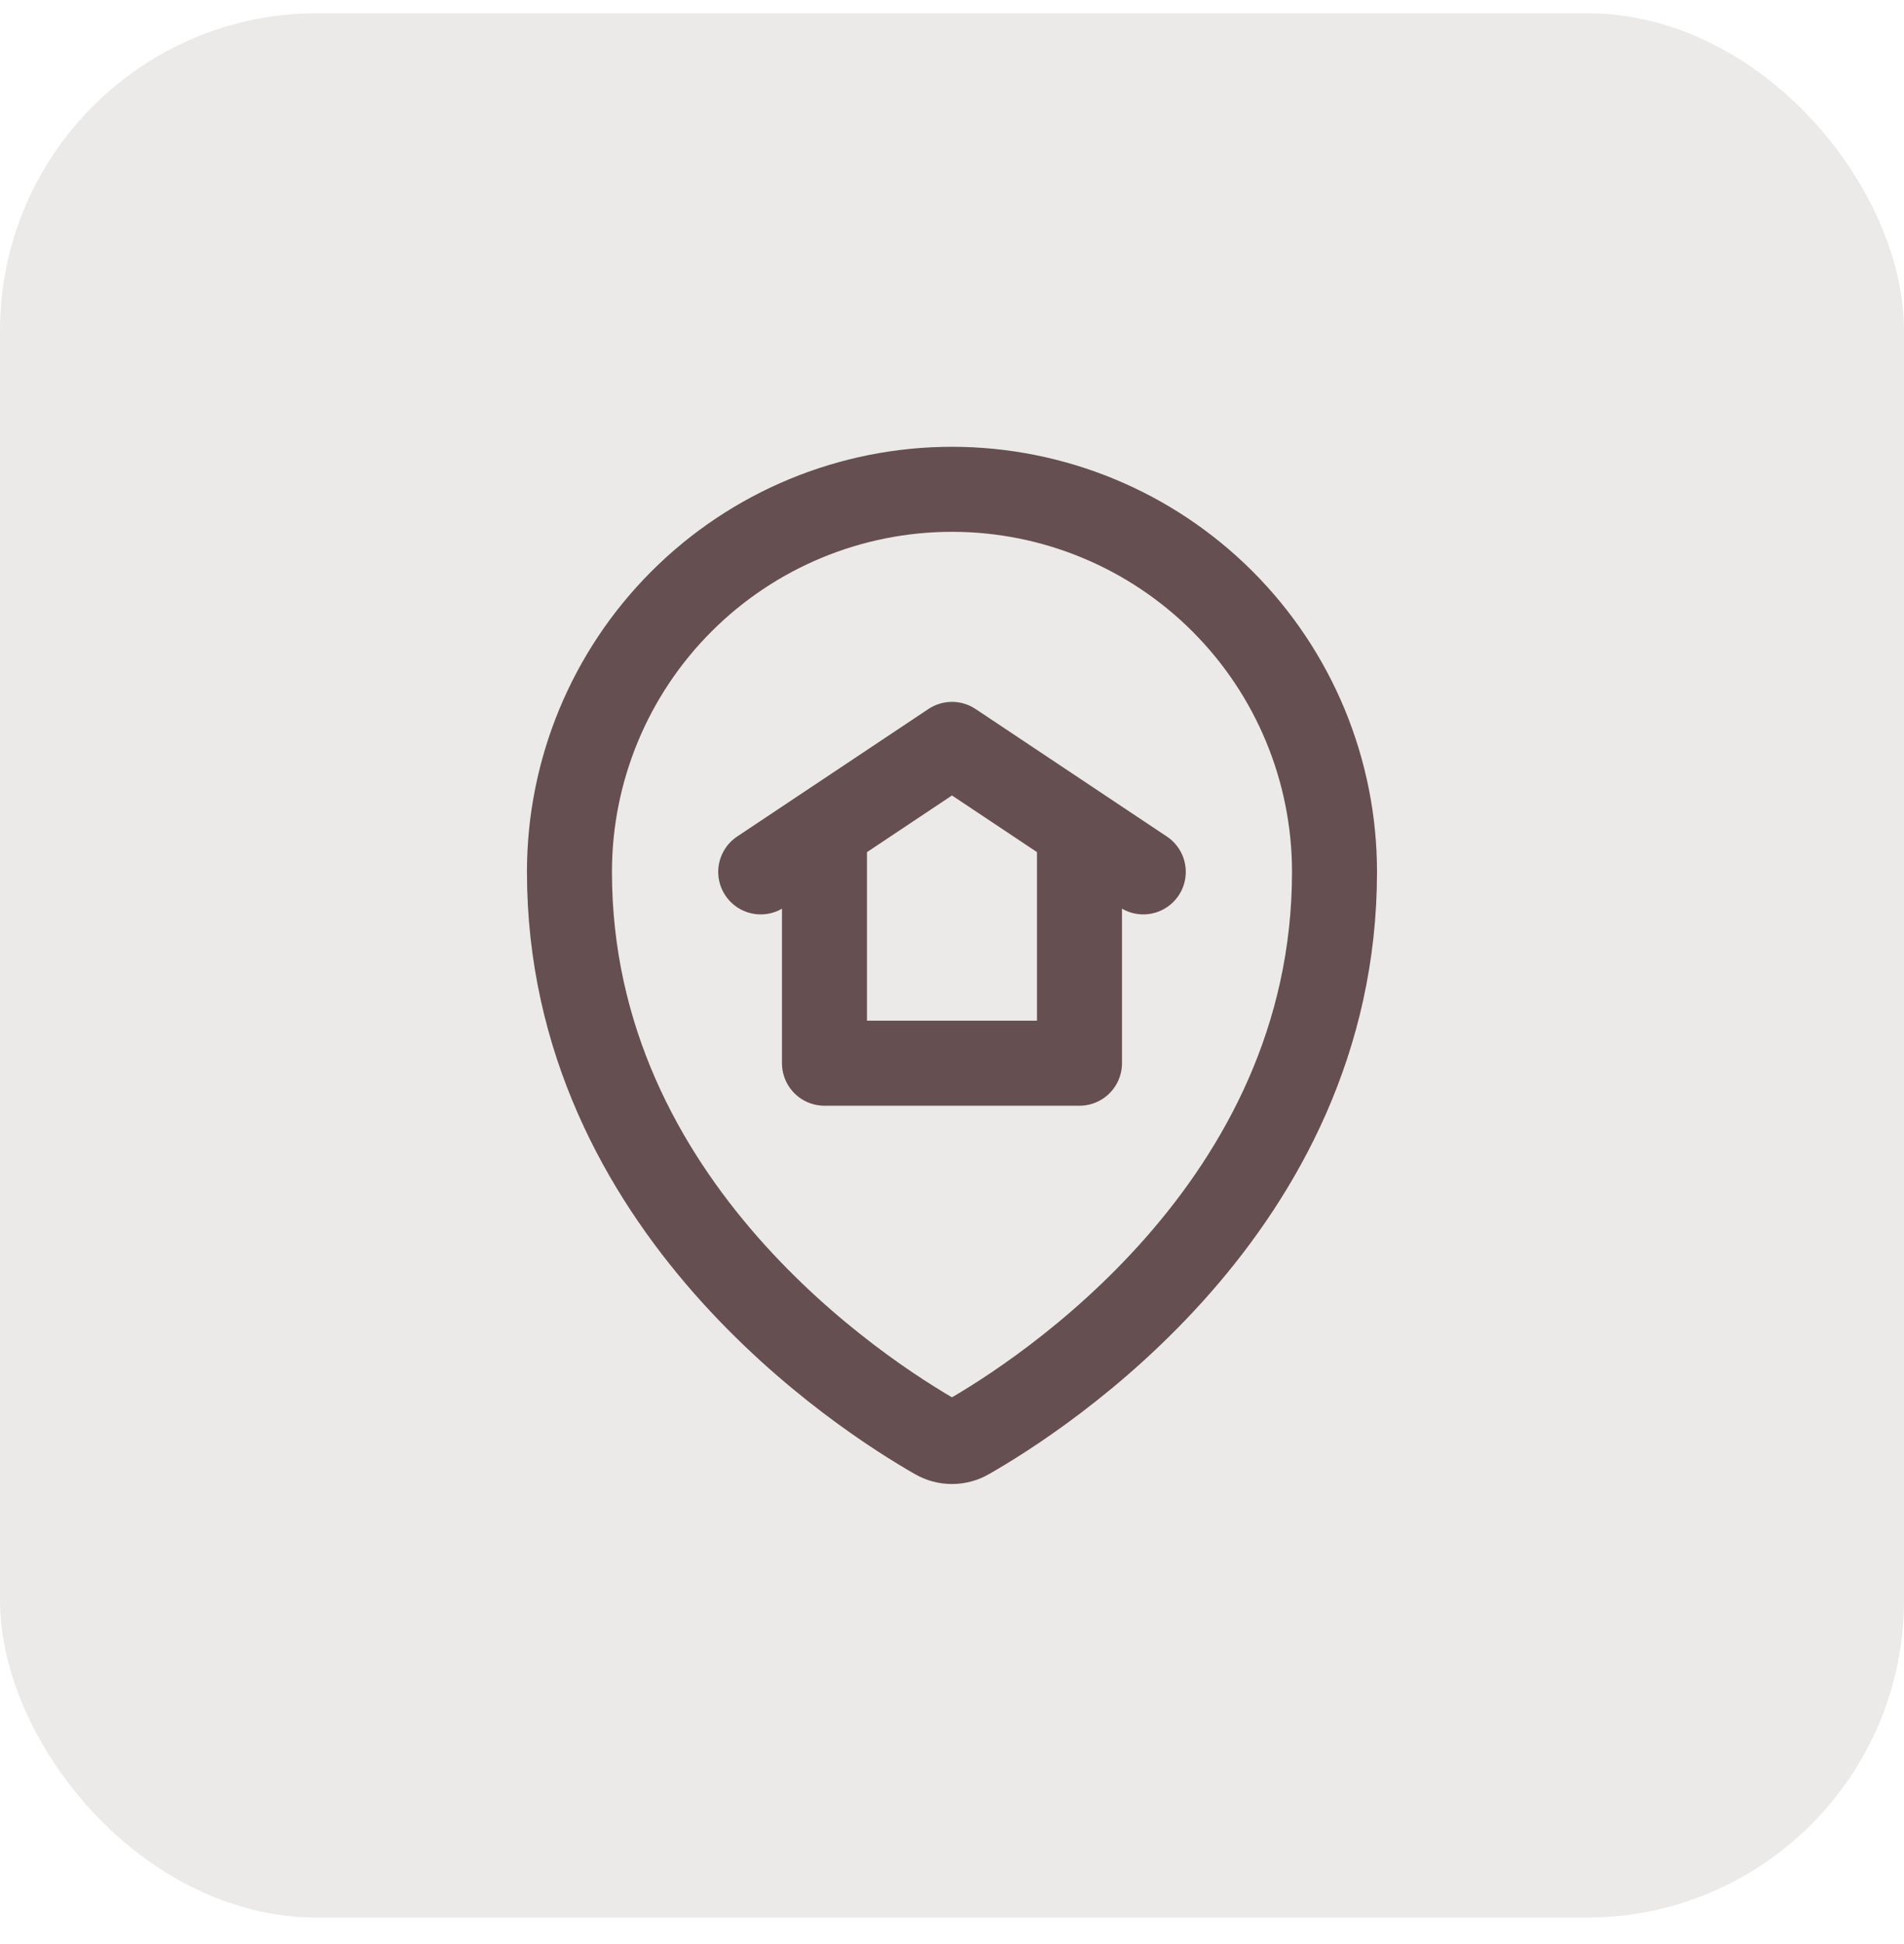 <svg width="48" height="49" viewBox="0 0 48 49" fill="none" xmlns="http://www.w3.org/2000/svg">
<rect y="0.333" width="48" height="48" rx="8" fill="#392B24" fill-opacity="0.1"/>
<path d="M27.214 20.905V26.798H20.785V20.905M19.178 21.976L24 18.762L28.822 21.976M33.643 21.976C33.643 30.441 26.216 35.189 24.397 36.227C24.276 36.297 24.139 36.333 23.999 36.333C23.86 36.333 23.723 36.297 23.601 36.227C21.783 35.188 14.356 30.439 14.356 21.976C14.356 19.419 15.372 16.966 17.181 15.158C18.989 13.349 21.442 12.333 24 12.333C26.557 12.333 29.01 13.349 30.819 15.158C32.627 16.966 33.643 19.419 33.643 21.976Z" stroke="#664F51" stroke-width="2.143" stroke-linecap="round" stroke-linejoin="round"/>
</svg>
